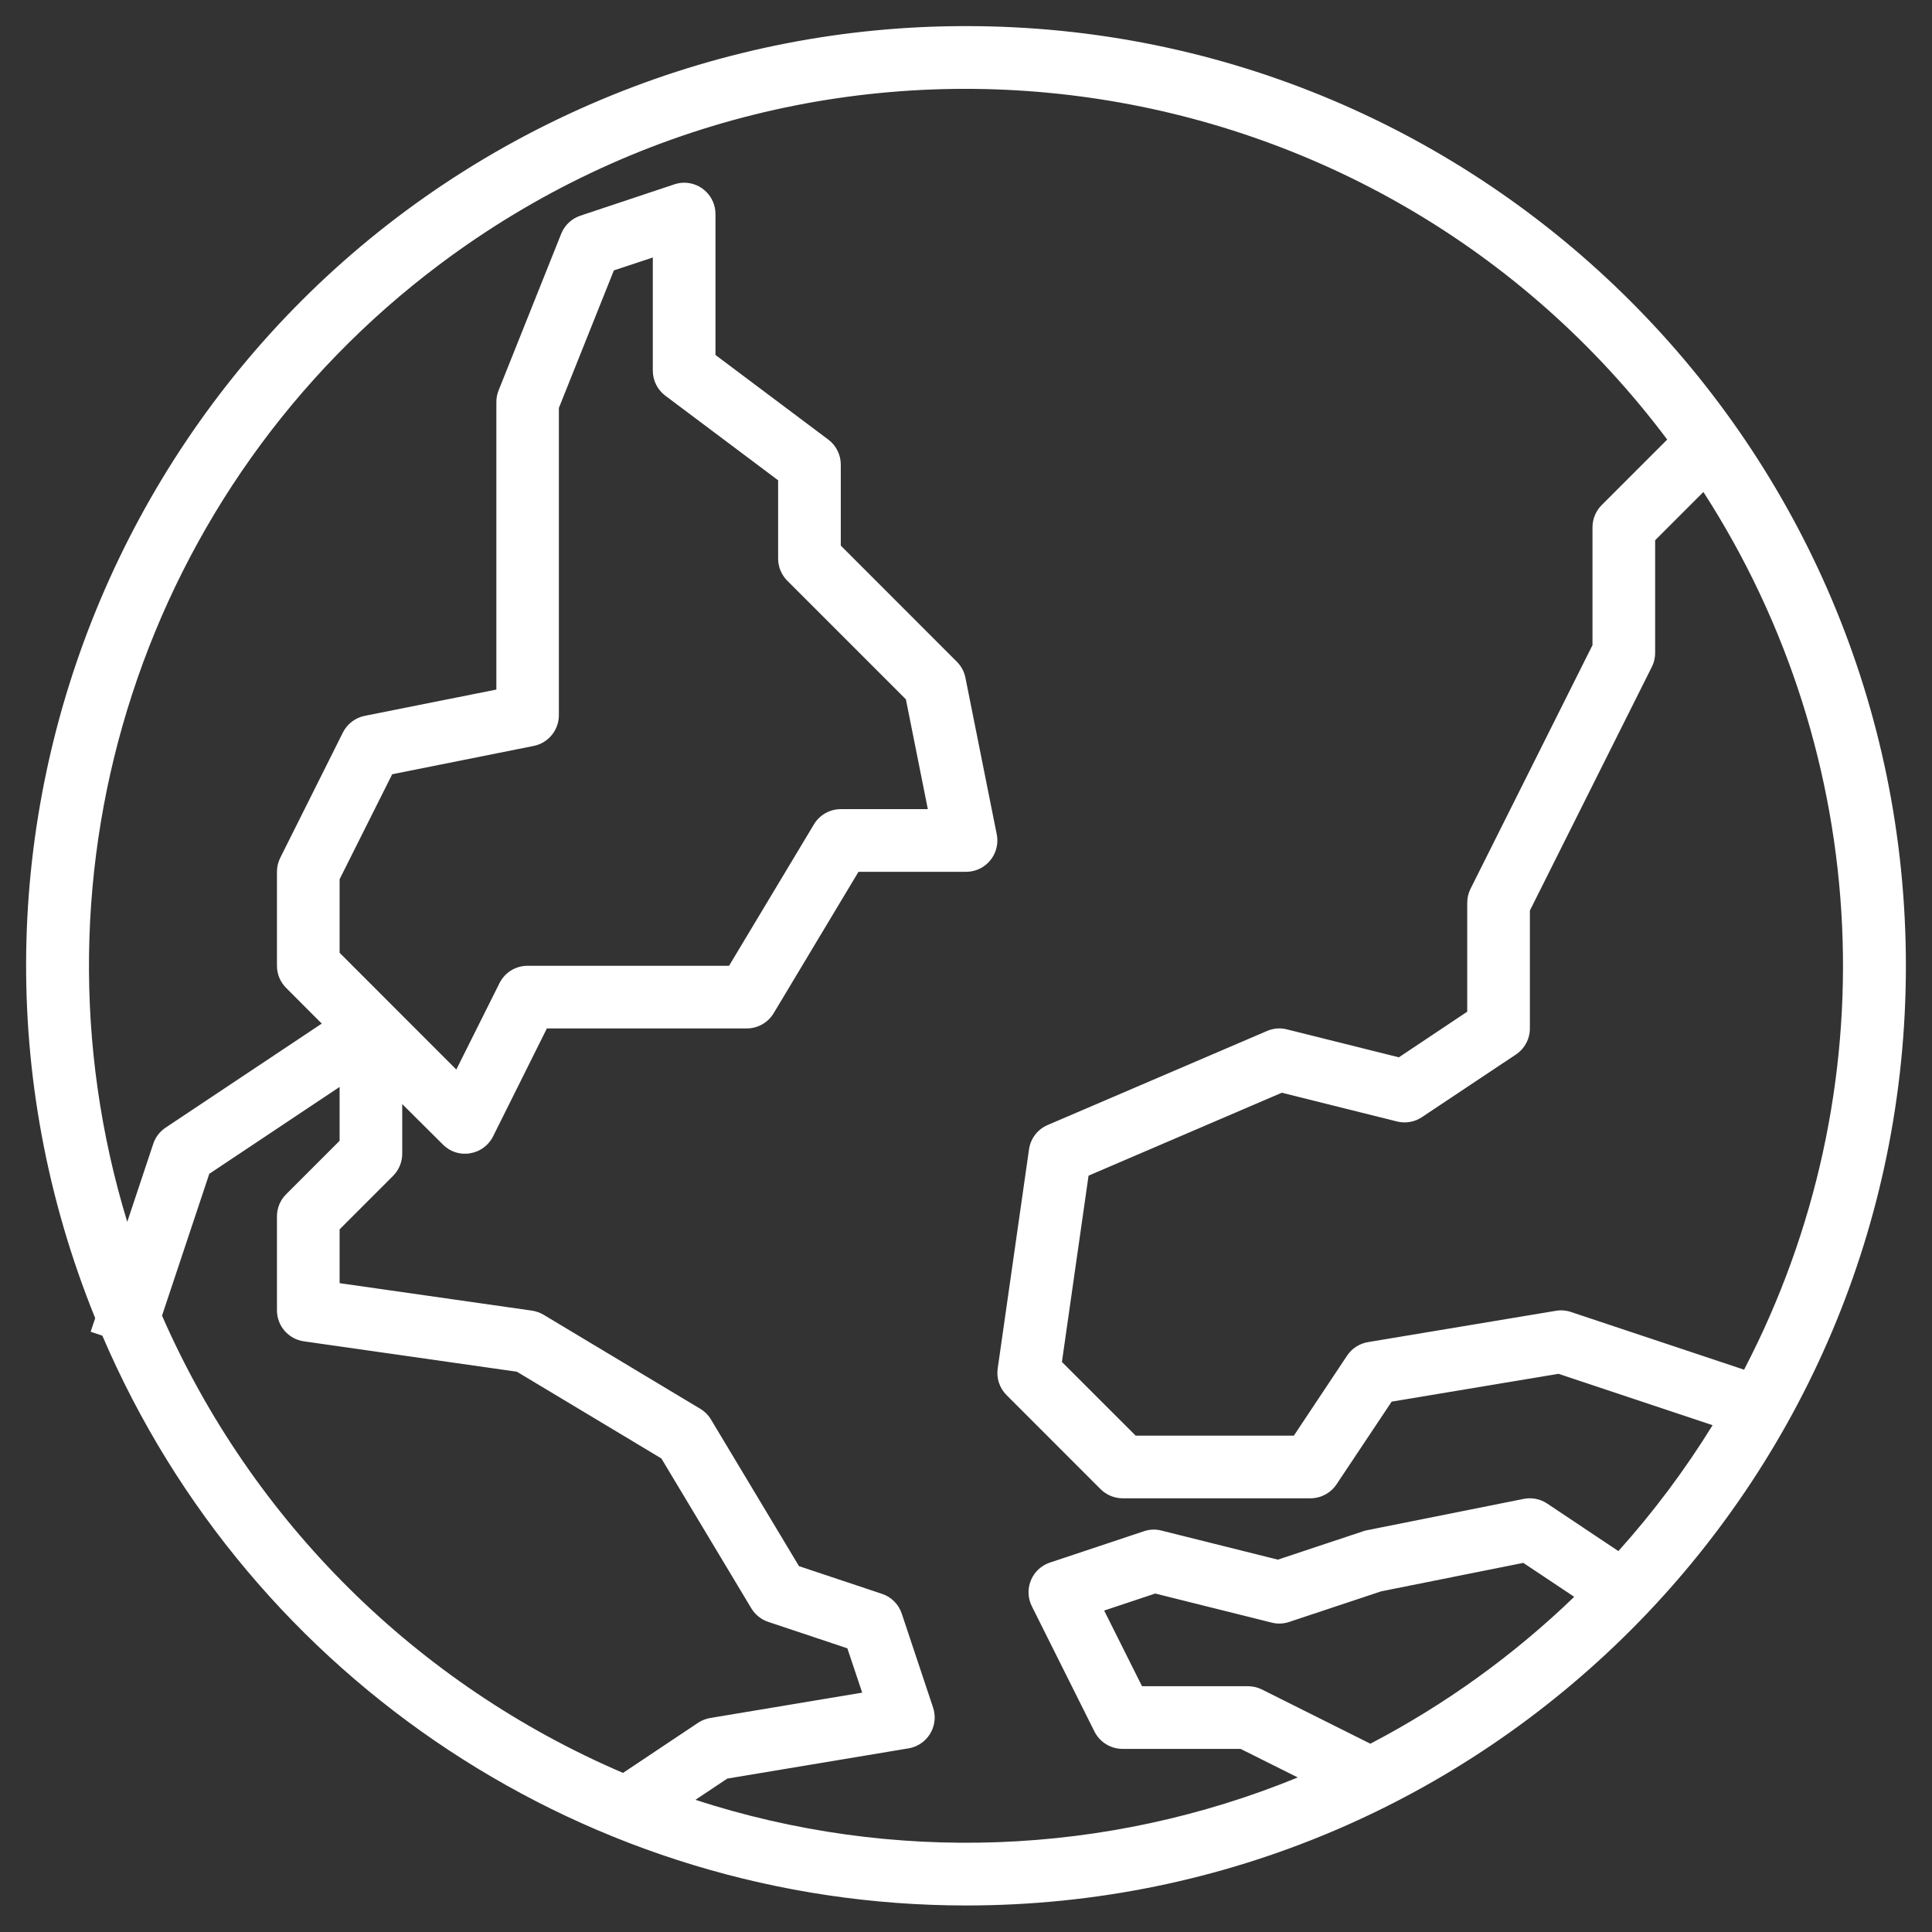 <svg width="37" height="37" viewBox="0 0 37 37" fill="none" xmlns="http://www.w3.org/2000/svg">
<rect x="0" y="0" width="37" height="37" fill="#333333" stroke="none"/>
<g clip-path="url(#clip0_1020_701)">
<path d="M18.506 36.492C11.304 36.493 4.795 32.2 1.96 25.579L1.736 25.505L1.823 25.244C-1.91 16.038 2.527 5.55 11.733 1.818C13.883 0.946 16.181 0.498 18.501 0.5C28.44 0.498 36.498 8.554 36.5 18.493C36.502 28.432 28.445 36.491 18.506 36.492ZM32.622 9.422L31.698 10.346V12.497C31.699 12.59 31.679 12.682 31.638 12.765L29.299 17.438V19.696C29.299 19.896 29.199 20.083 29.032 20.195L27.232 21.394C27.091 21.489 26.917 21.519 26.752 21.477L24.548 20.927L20.847 22.515L20.337 26.083L21.749 27.494H24.779L25.799 25.961C25.891 25.823 26.036 25.73 26.199 25.703L29.799 25.103C29.895 25.087 29.994 25.095 30.086 25.126L33.401 26.231C36.182 20.895 35.884 14.478 32.622 9.422ZM30.148 30.581L29.173 29.931L26.454 30.475L24.689 31.062C24.581 31.099 24.465 31.103 24.355 31.075L22.124 30.518L21.146 30.844L21.871 32.293H23.9C23.993 32.293 24.085 32.314 24.168 32.356L26.244 33.394C27.673 32.648 28.988 31.7 30.148 30.581ZM11.931 33.953L13.37 32.993C13.441 32.946 13.521 32.914 13.605 32.901L16.512 32.416L16.228 31.567L14.713 31.061C14.578 31.016 14.463 30.924 14.389 30.802L12.666 27.931L9.899 26.27L5.82 25.688C5.524 25.646 5.304 25.393 5.304 25.094V23.295C5.304 23.136 5.367 22.983 5.48 22.871L6.504 21.847V20.816L4.008 22.48L3.103 25.196C4.825 29.131 7.982 32.262 11.931 33.953ZM10.223 14.285L7.511 14.828L6.504 16.838V18.247L8.739 20.483L9.566 18.828C9.668 18.624 9.875 18.496 10.103 18.496H13.962L15.588 15.787C15.696 15.607 15.891 15.496 16.102 15.496H17.769L17.349 13.393L15.078 11.122C14.966 11.009 14.902 10.857 14.902 10.697V9.198L12.742 7.578C12.591 7.465 12.502 7.287 12.502 7.098V4.931L11.756 5.179L10.703 7.813V13.697C10.703 13.982 10.502 14.228 10.223 14.285ZM8.42 5.063C2.764 9.306 0.372 16.638 2.437 23.4L2.935 21.905C2.977 21.779 3.06 21.67 3.171 21.596L6.162 19.603L5.48 18.92C5.367 18.808 5.304 18.655 5.304 18.496V16.696C5.304 16.603 5.325 16.511 5.367 16.428L6.567 14.028C6.65 13.863 6.805 13.745 6.986 13.709L9.506 13.206V7.698C9.506 7.622 9.52 7.546 9.549 7.476L10.748 4.476C10.814 4.312 10.948 4.186 11.116 4.13L12.916 3.53C12.976 3.51 13.039 3.499 13.102 3.499C13.434 3.499 13.702 3.768 13.702 4.099V6.798L15.862 8.418C16.013 8.531 16.102 8.709 16.102 8.898V10.449L18.325 12.673C18.409 12.757 18.466 12.863 18.489 12.979L19.089 15.979C19.154 16.304 18.943 16.62 18.618 16.685C18.58 16.692 18.54 16.696 18.501 16.696H16.441L14.816 19.405C14.708 19.585 14.512 19.695 14.302 19.696H10.473L9.443 21.763C9.357 21.936 9.193 22.056 9.002 22.087C8.812 22.12 8.617 22.057 8.482 21.919L7.703 21.144V22.095C7.703 22.254 7.64 22.407 7.528 22.519L6.504 23.543V24.574L10.188 25.1C10.267 25.112 10.343 25.139 10.412 25.18L13.411 26.98C13.495 27.03 13.566 27.101 13.616 27.185L15.302 29.994L16.891 30.524C17.07 30.583 17.211 30.724 17.27 30.904L17.87 32.703C17.974 33.018 17.803 33.357 17.489 33.461C17.46 33.471 17.43 33.478 17.4 33.483L13.928 34.062L13.318 34.469C17.093 35.697 21.181 35.545 24.854 34.04L23.758 33.493H21.5C21.272 33.494 21.063 33.365 20.96 33.161L19.761 30.762C19.613 30.465 19.733 30.105 20.03 29.957C20.055 29.944 20.081 29.934 20.108 29.925L21.908 29.325C22.016 29.288 22.132 29.283 22.242 29.312L24.473 29.869L26.107 29.325C26.13 29.316 26.154 29.31 26.179 29.306L29.178 28.706C29.334 28.674 29.497 28.706 29.629 28.794L30.994 29.705C31.666 28.957 32.27 28.15 32.798 27.294L29.847 26.31L26.652 26.843L25.596 28.427C25.485 28.593 25.299 28.693 25.1 28.694H21.5C21.341 28.694 21.189 28.63 21.076 28.518L19.277 26.718C19.143 26.585 19.08 26.396 19.107 26.209L19.707 22.01C19.737 21.802 19.873 21.625 20.067 21.544L24.266 19.744C24.386 19.692 24.52 19.681 24.647 19.714L26.79 20.249L28.099 19.375V17.296C28.098 17.203 28.119 17.111 28.159 17.028L30.498 12.355V10.098C30.498 9.938 30.562 9.786 30.674 9.673L31.929 8.418C26.364 0.999 15.838 -0.503 8.42 5.063Z" fill="white"/>
</g>
<defs>
<clipPath id="clip0_1020_701">
<rect width="36" height="36" fill="white" transform="matrix(1 0 0 -1 0.5 36.496)"/>
</clipPath>
</defs>
</svg>
